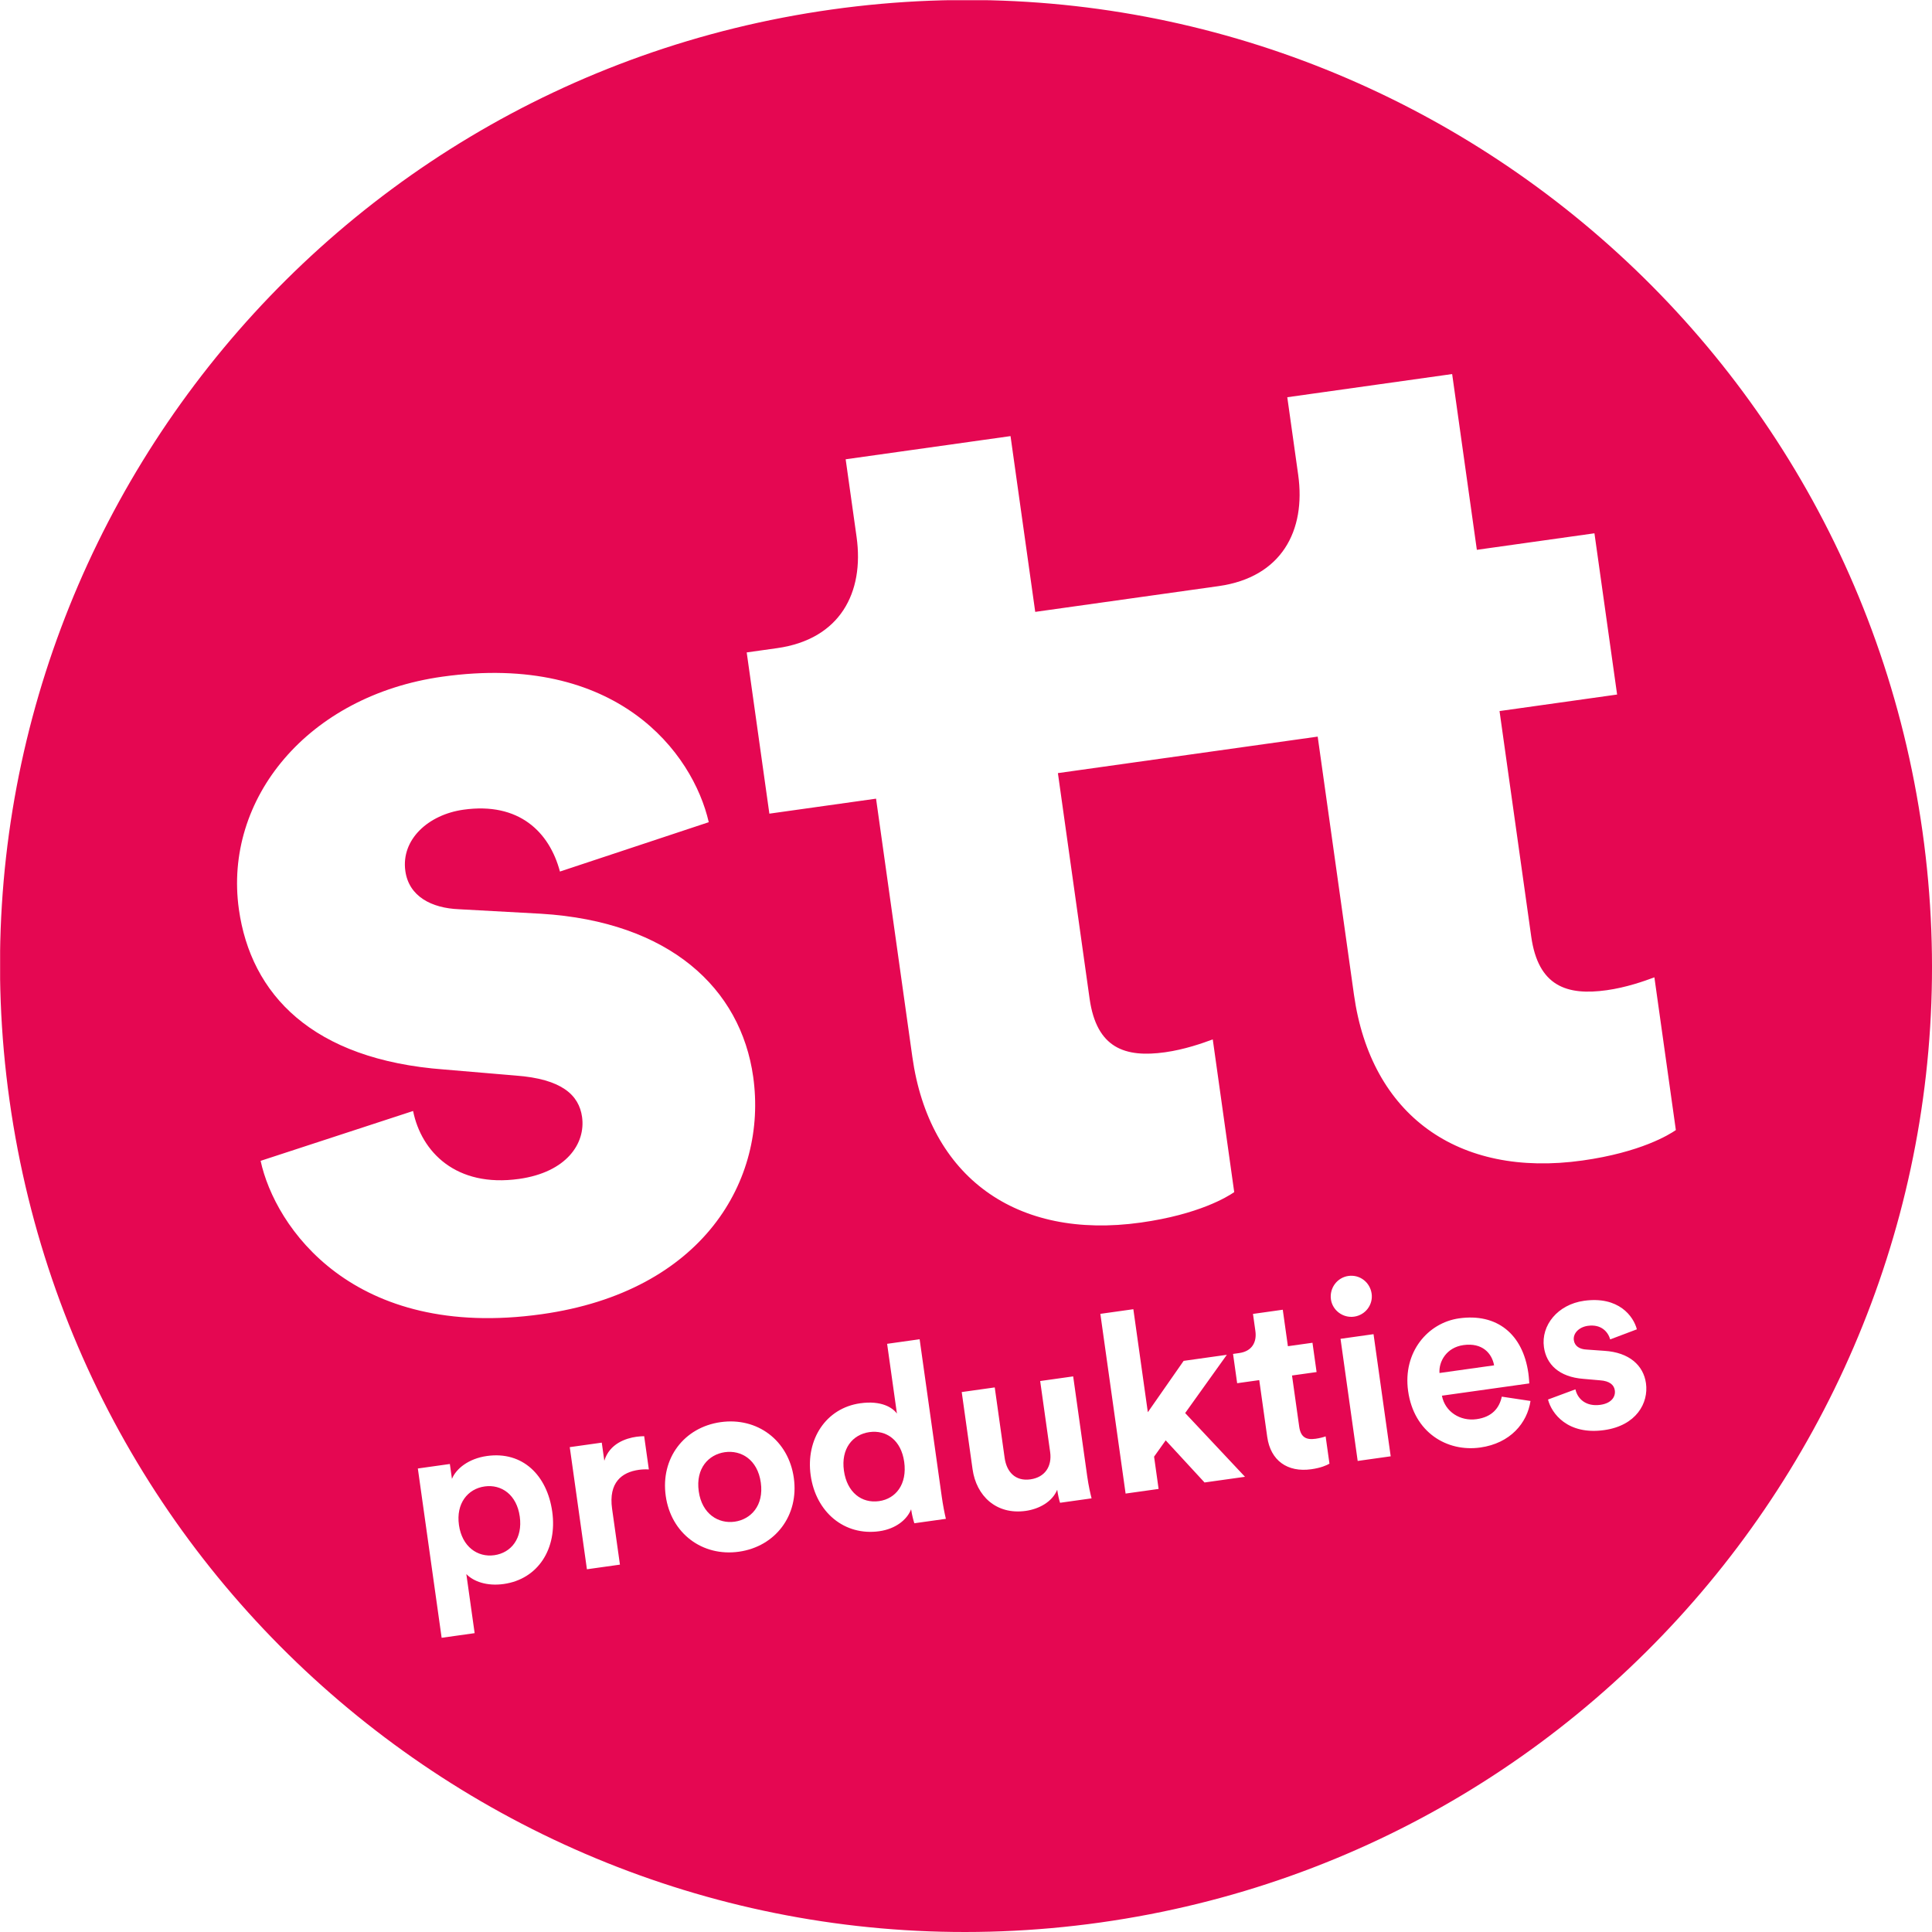 <?xml version="1.0" encoding="UTF-8"?>
<svg id="Laag_1" data-name="Laag 1" xmlns="http://www.w3.org/2000/svg" xmlns:xlink="http://www.w3.org/1999/xlink" viewBox="0 0 2000 2000">
  <defs>
    <style>
      .cls-1 {
        clip-path: url(#clippath);
      }

      .cls-2 {
        fill: none;
      }

      .cls-2, .cls-3 {
        stroke-width: 0px;
      }

      .cls-3 {
        fill: #e50752;
      }
    </style>
    <clipPath id="clippath">
      <rect class="cls-2" x=".12" y=".2" width="1999.88" height="1999.8"/>
    </clipPath>
  </defs>
  <path class="cls-3" d="M1514.92,1392.43c-17.73,2.5-25.62,17.23-24.77,28.9l56.54-7.94c-2.29-12.52-12.23-23.7-31.77-20.96h0Z"/>
  <path class="cls-3" d="M750.4,1503.29c-16.7,2.35-30.42,16.59-27.07,40.49,3.32,23.64,20.48,33.81,37.18,31.46,16.71-2.35,30.42-16.59,27.07-40.49-3.36-23.9-20.47-33.81-37.18-31.46h0Z"/>
  <g class="cls-1">
    <path class="cls-3" d="M899.99,1482.52c-17.48,2.46-29.54,17.26-26.37,39.87,3.18,22.62,18.42,34.1,36.41,31.57,17.48-2.45,29.21-17.73,26-40.6-3.18-22.62-18.56-33.29-36.04-30.84h0Z"/>
    <path class="cls-3" d="M860.84,9.86C314,86.71-67,592.32,9.86,1139.16c76.85,546.84,582.46,927.84,1129.31,850.99,546.84-76.86,927.84-582.47,850.99-1129.31C1913.29,314,1407.68-67,860.84,9.86h0ZM521.41,1639.76c-17.48,2.46-31.3-2.67-38.66-10.28l8.6,61.16-34.17,4.8-24.63-175.26,33.14-4.66,2.17,15.42c4.27-10.56,17.22-21.03,36.24-23.7,37-5.2,62.3,20.07,67.57,57.59,5.38,38.29-14.54,69.91-50.26,74.93h0ZM671.67,1521.16c-3.96-.23-7.34-.02-10.43.42-17.47,2.45-31.44,13.07-27.61,40.31l8.13,57.82-34.18,4.8-17.77-126.43,33.14-4.66,2.64,18.76c5.38-17.79,22.41-23.32,33.21-24.84,2.83-.4,5.44-.51,8.04-.61l4.84,34.43h0ZM764.88,1606.33c-37.78,5.31-70.27-18.95-75.72-57.75-5.49-39.06,19.09-71.08,56.87-76.39,37.78-5.31,70.24,18.7,75.73,57.76,5.45,38.8-19.1,71.07-56.88,76.38h0ZM560.85,1360.44c-195.76,27.51-276.33-90.42-291.05-158.74l157.83-51.61c8.51,42.32,44.45,79.49,109.7,70.32,48.93-6.87,69.09-36.58,65.21-64.18-3.18-22.59-20.89-39.3-68.72-42.81l-73.82-6.26c-137.08-10.17-200.38-78.06-212.72-165.9-16.05-114.2,71.3-221.18,210.59-240.76,180.72-25.4,259.33,78.73,275.83,150.63l-154.06,51.09c-10.84-40.72-42.13-72.15-99.87-64.03-36.39,5.11-64.76,30.85-60.17,63.49,3.7,26.35,27.15,38.41,55.46,39.55l85.12,4.67c132.96,8.19,206.64,77.18,219.52,168.8,14.99,106.66-51.94,222.28-218.86,245.74h0ZM946.53,1576.87c-.87-2.5-2.51-8.55-3.34-14.46-4.25,10.81-16.02,20.33-32.97,22.71-35.97,5.06-65.64-19.6-71.02-57.89-5.2-37,15.64-69.55,51.36-74.57,21.85-3.07,33.39,4.49,37.93,10.66l-10.15-72.2,33.66-4.73,22.93,163.17c1.19,8.48,3,17.66,4.24,22.73l-32.63,4.58h0ZM1097.37,1555.67c-.87-2.5-2.22-8.33-2.95-13.47-5.27,12.79-19.19,19.99-32.56,21.87-30.58,4.3-51.2-15.6-55.06-43.1l-11.23-79.92,34.18-4.8,10.26,72.98c1.98,14.13,10.77,24.43,26.7,22.19,15.16-2.13,22.46-13.64,20.4-28.28l-10.33-73.5,34.17-4.81,14.56,103.57c1.37,9.76,3.37,18.39,4.49,22.69l-32.63,4.58h0ZM1246.93,1534.65l-40.2-43.61-12.03,16.89,4.69,33.41-34.17,4.8-26.15-186.05,34.17-4.8,14.99,106.64,37.07-53.17,44.72-6.28-43.14,60.31,61.94,65.98-41.89,5.88h0ZM1362.93,1420.35l-25.44,3.57,7.44,52.94c1.56,11.05,7.2,13.92,16.97,12.55,4.11-.58,8.66-1.74,10.38-2.51l3.98,28.27c-2.91,1.72-8.82,4.38-18.84,5.79-24.66,3.47-42.15-9.02-45.58-33.42l-8.27-58.85-22.87,3.21-4.26-30.32,6.42-.91c13.37-1.88,18.3-11.47,16.71-22.78l-2.49-17.73,30.84-4.33,5.31,37.76,25.44-3.57,4.26,30.33h0ZM1439.65,1507.57l-34.18,4.8-17.76-126.43,34.17-4.81,17.77,126.44h0ZM1401.77,1363c-11.56,1.63-22.4-6.54-23.99-17.85-1.66-11.83,6.51-22.66,18.07-24.29,11.82-1.66,22.41,6.54,24.07,18.36,1.59,11.31-6.32,22.12-18.15,23.78h0ZM1583.12,1432.11l-90.45,12.71c3.12,16.6,18.96,26.69,35.91,24.3,15.94-2.24,23.55-11.42,26.07-23.31l29.72,4.47c-3.36,22.74-20.84,43.81-51.94,48.18-34.68,4.87-68.76-15.75-74.75-58.42-5.67-40.34,20.45-70.74,52.82-75.29,39.07-5.49,65.95,16.16,71.66,56.76.68,4.87.89,10.09.96,10.6h0ZM1660.67,1480.44c-38.04,5.34-54.61-17.48-58.17-31.66l28.38-10.54c2.18,9.91,10.94,18.12,25.86,16.03,11.29-1.59,15.85-8.26,14.91-14.94-.79-5.66-5.29-9.74-15.34-10.43l-17.24-1.51c-25.18-1.96-38.29-15.05-40.79-32.78-3.18-22.62,14.25-44.2,41.48-48.03,35.97-5.05,51.27,16.12,54.72,29.53l-27.61,10.43c-2.09-7.31-8.82-16.06-23.2-14.04-9,1.27-15.44,7.68-14.43,14.87.86,6.17,6.03,9.37,13.15,9.69l18.54,1.32c25.65,1.63,40.37,15.03,42.97,33.53,2.89,20.56-10.09,43.87-43.23,48.53h0ZM1674.04,718.98l-121.73,17.11,32.81,233.42c7.23,51.45,36.77,61.37,78.19,55.55,20.07-2.82,38.36-9.24,49.31-13.33l22.22,158.12c-7,4.83-36.43,23.04-96.67,31.51-129.25,18.17-219.07-47.28-236.53-171.51l-37.57-267.31-110.44,15.52-158.49,22.27,32.8,233.42c7.24,51.45,36.78,61.37,78.19,55.55,20.07-2.82,38.37-9.24,49.32-13.32l22.22,158.11c-7,4.83-36.44,23.05-96.67,31.51-129.25,18.17-219.08-47.28-236.54-171.51l-37.57-267.31-110.44,15.52-23.46-166.91,31.38-4.41c65.26-9.17,90.46-57.5,82.35-115.22l-11.29-80.31,170.67-23.99,25.57,181.96,158.5-22.27,31.36-4.41c65.27-9.17,90.47-57.5,82.35-115.22l-11.28-80.31,170.67-23.99,25.57,181.96,121.73-17.11,23.46,166.91h0Z"/>
  </g>
  <path class="cls-3" d="M501.72,1538.76c-17.48,2.46-29.76,17.55-26.62,39.91,3.14,22.35,19.14,33.73,36.62,31.27,17.48-2.46,29.51-17.51,26.33-40.12-3.14-22.36-18.86-33.52-36.34-31.06h0Z"/>
</svg>